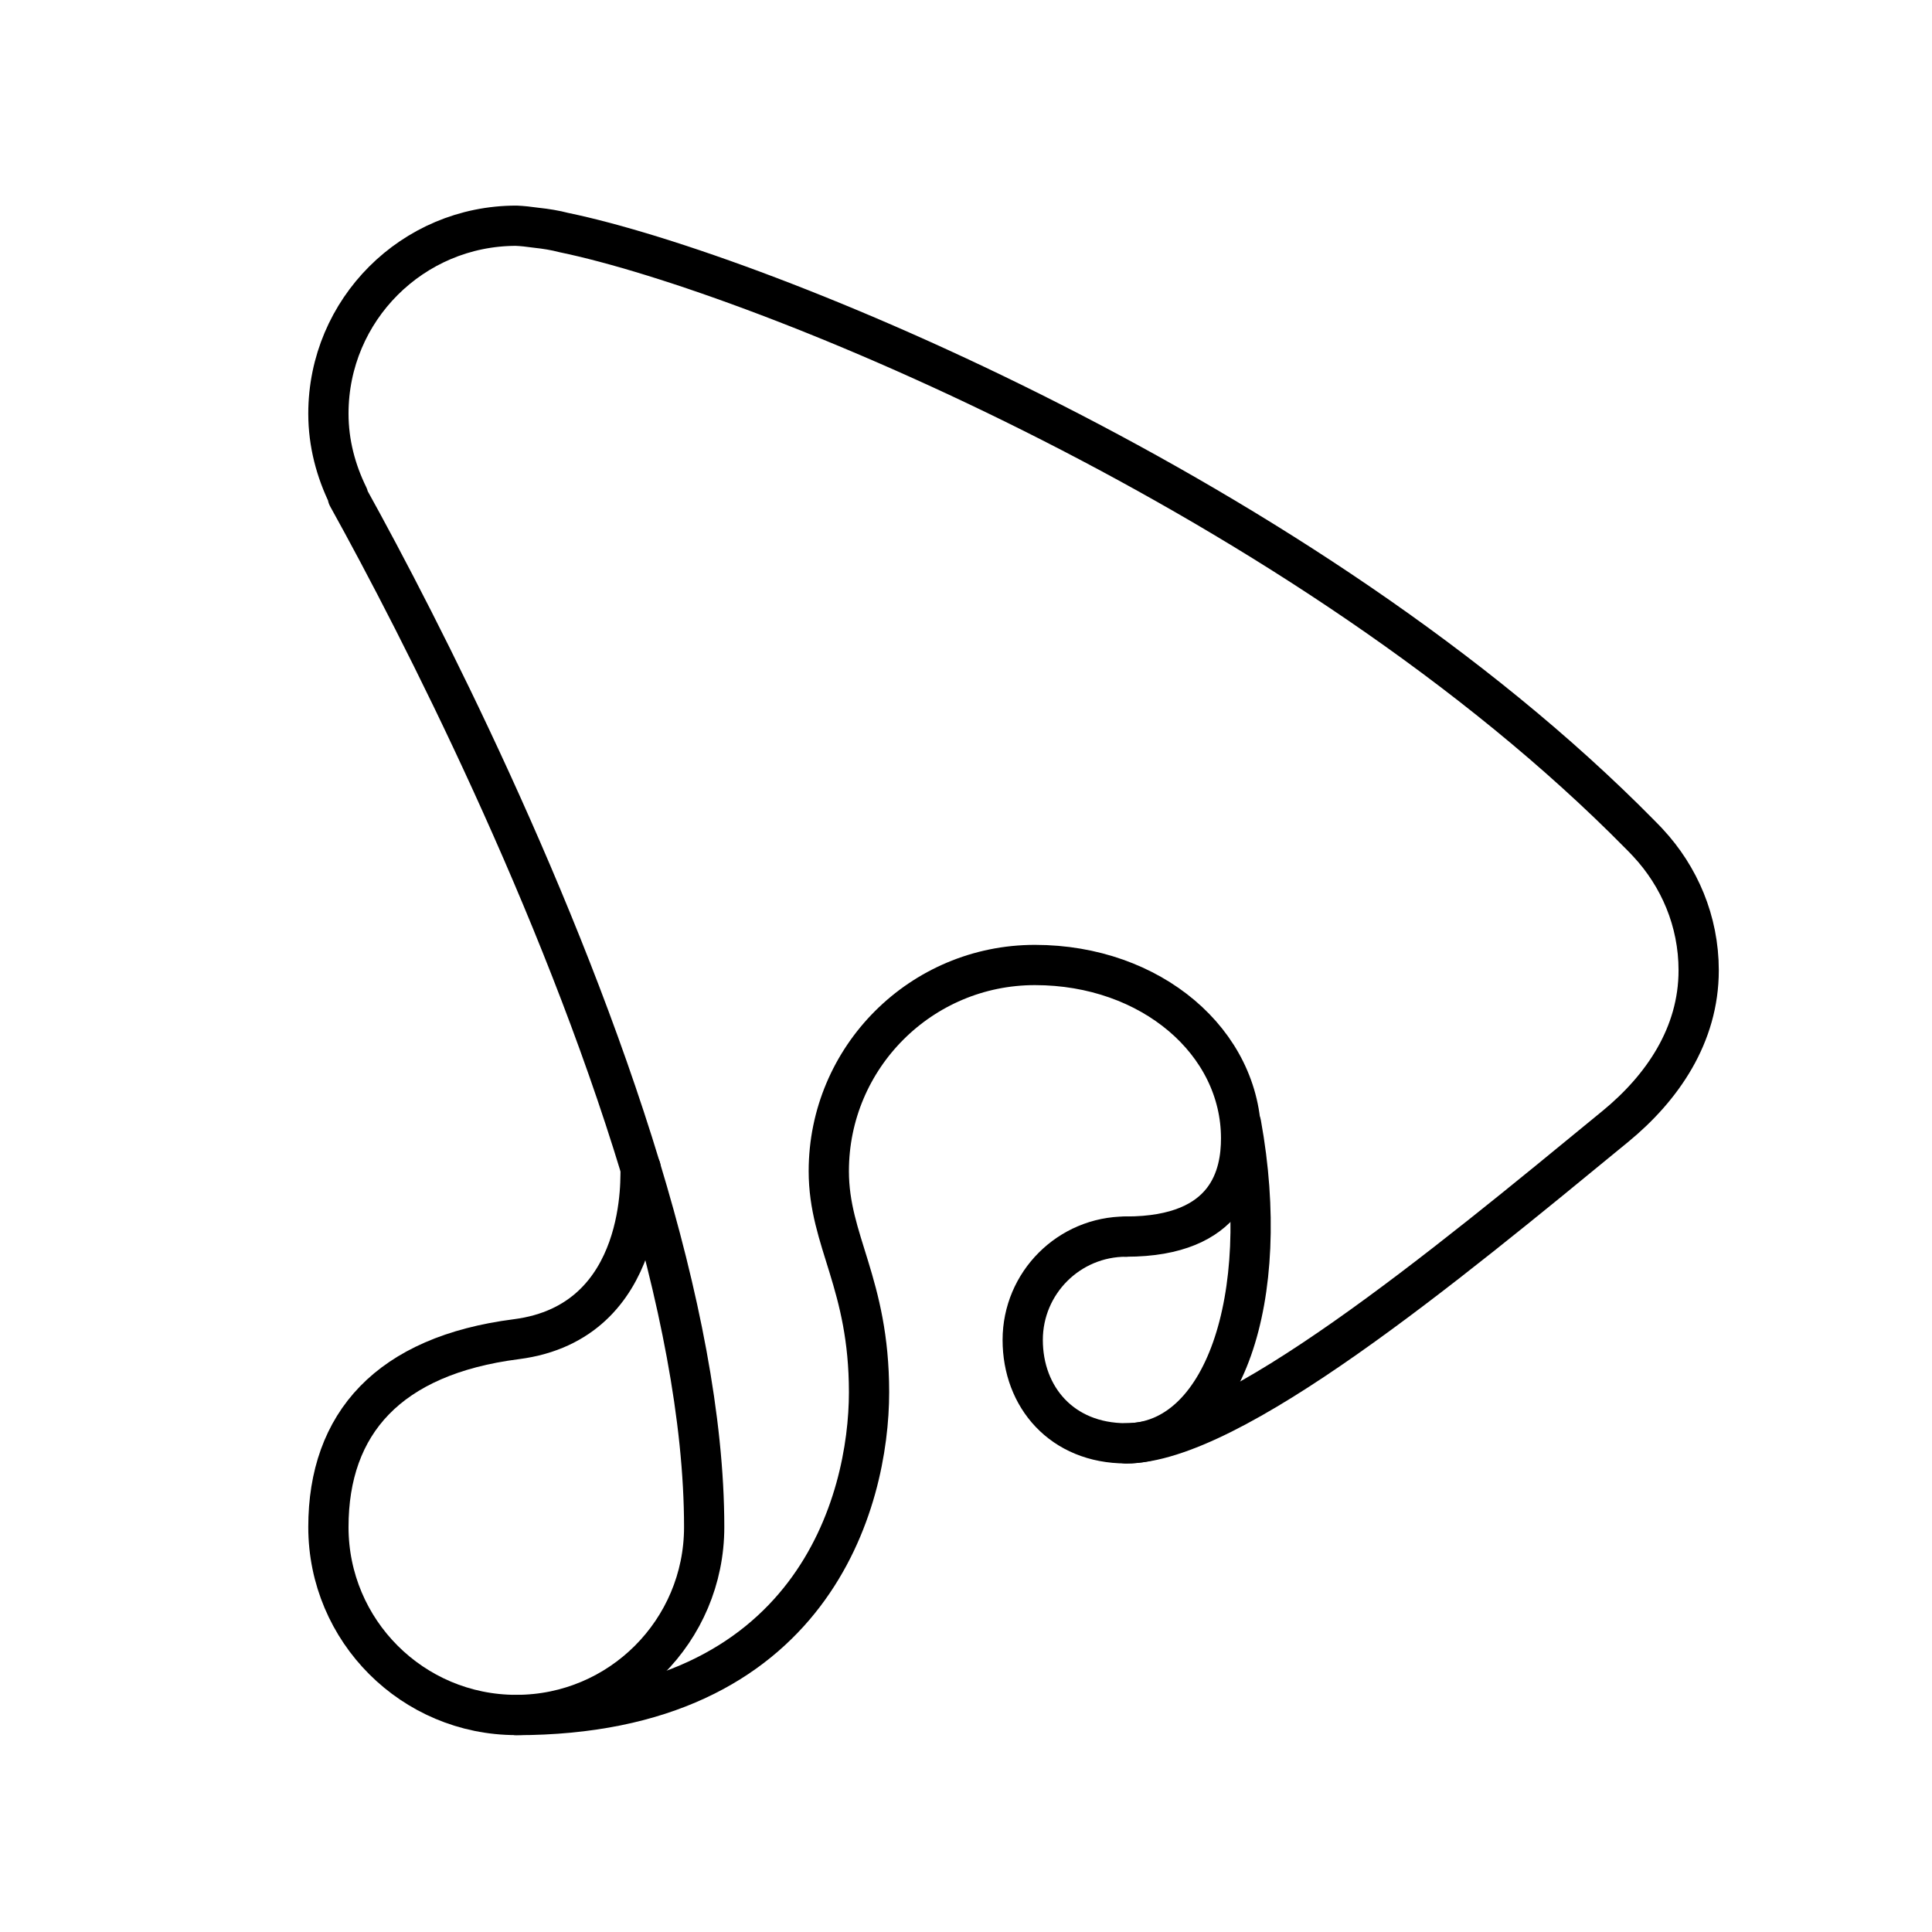<?xml version="1.0" encoding="UTF-8"?>

<!-- Uploaded to: SVG Repo, www.svgrepo.com, Generator: SVG Repo Mixer Tools -->
<svg width="800px" height="800px" viewBox="0 0 48 48" id="b" xmlns="http://www.w3.org/2000/svg">

<defs>

<style>.c{fill:none;stroke:#000000;stroke-linecap:round;stroke-linejoin:round;}</style>

</defs>

<path class="c" d="m27.977,30.723c2.568,0,2.858-1.553,2.858-2.441,0-2.387-2.233-4.307-5.122-4.307-2.829,0-5.122,2.293-5.122,5.122,0,1.744 1,2.786 1,5.493s-1.388,8.02-8.764,8.02"/>

<g>

<path class="c" d="m27.977,30.723c-1.418,0-2.568,1.15-2.568,2.568s.972,2.568,2.568,2.568c2.603,0,7.879-4.36,12.158-7.875,1.161-.954,2.068-2.261,2.068-3.876,0-1.228-.484-2.338-1.26-3.171,0,0-.146-.156-.193-.2C32.477,12.336,18.916,6.796,14.009,5.778c-.221-.058-.448-.094-.68-.119-.186-.026-.358-.045-.502-.051-2.578,0-4.668,2.09-4.668,4.668,0,.738.187,1.426.491,2.046l-.01.017c1.834,3.307,5.263,10.053,7.274,16.683 0-.001.001-.007.001-.007"/>

<path class="c" d="m12.827,33.272c-3.171.406-4.668,2.09-4.668,4.668s2.09,4.668,4.668,4.668,4.668-2.09,4.668-4.668h0c0-2.699-.635-5.796-1.581-8.918-.01.077.227,3.825-3.087,4.25Z"/>

</g>

<path class="c" d="m27.977,35.86c2.425,0,3.642-3.614,2.858-7.935"/>

</svg>